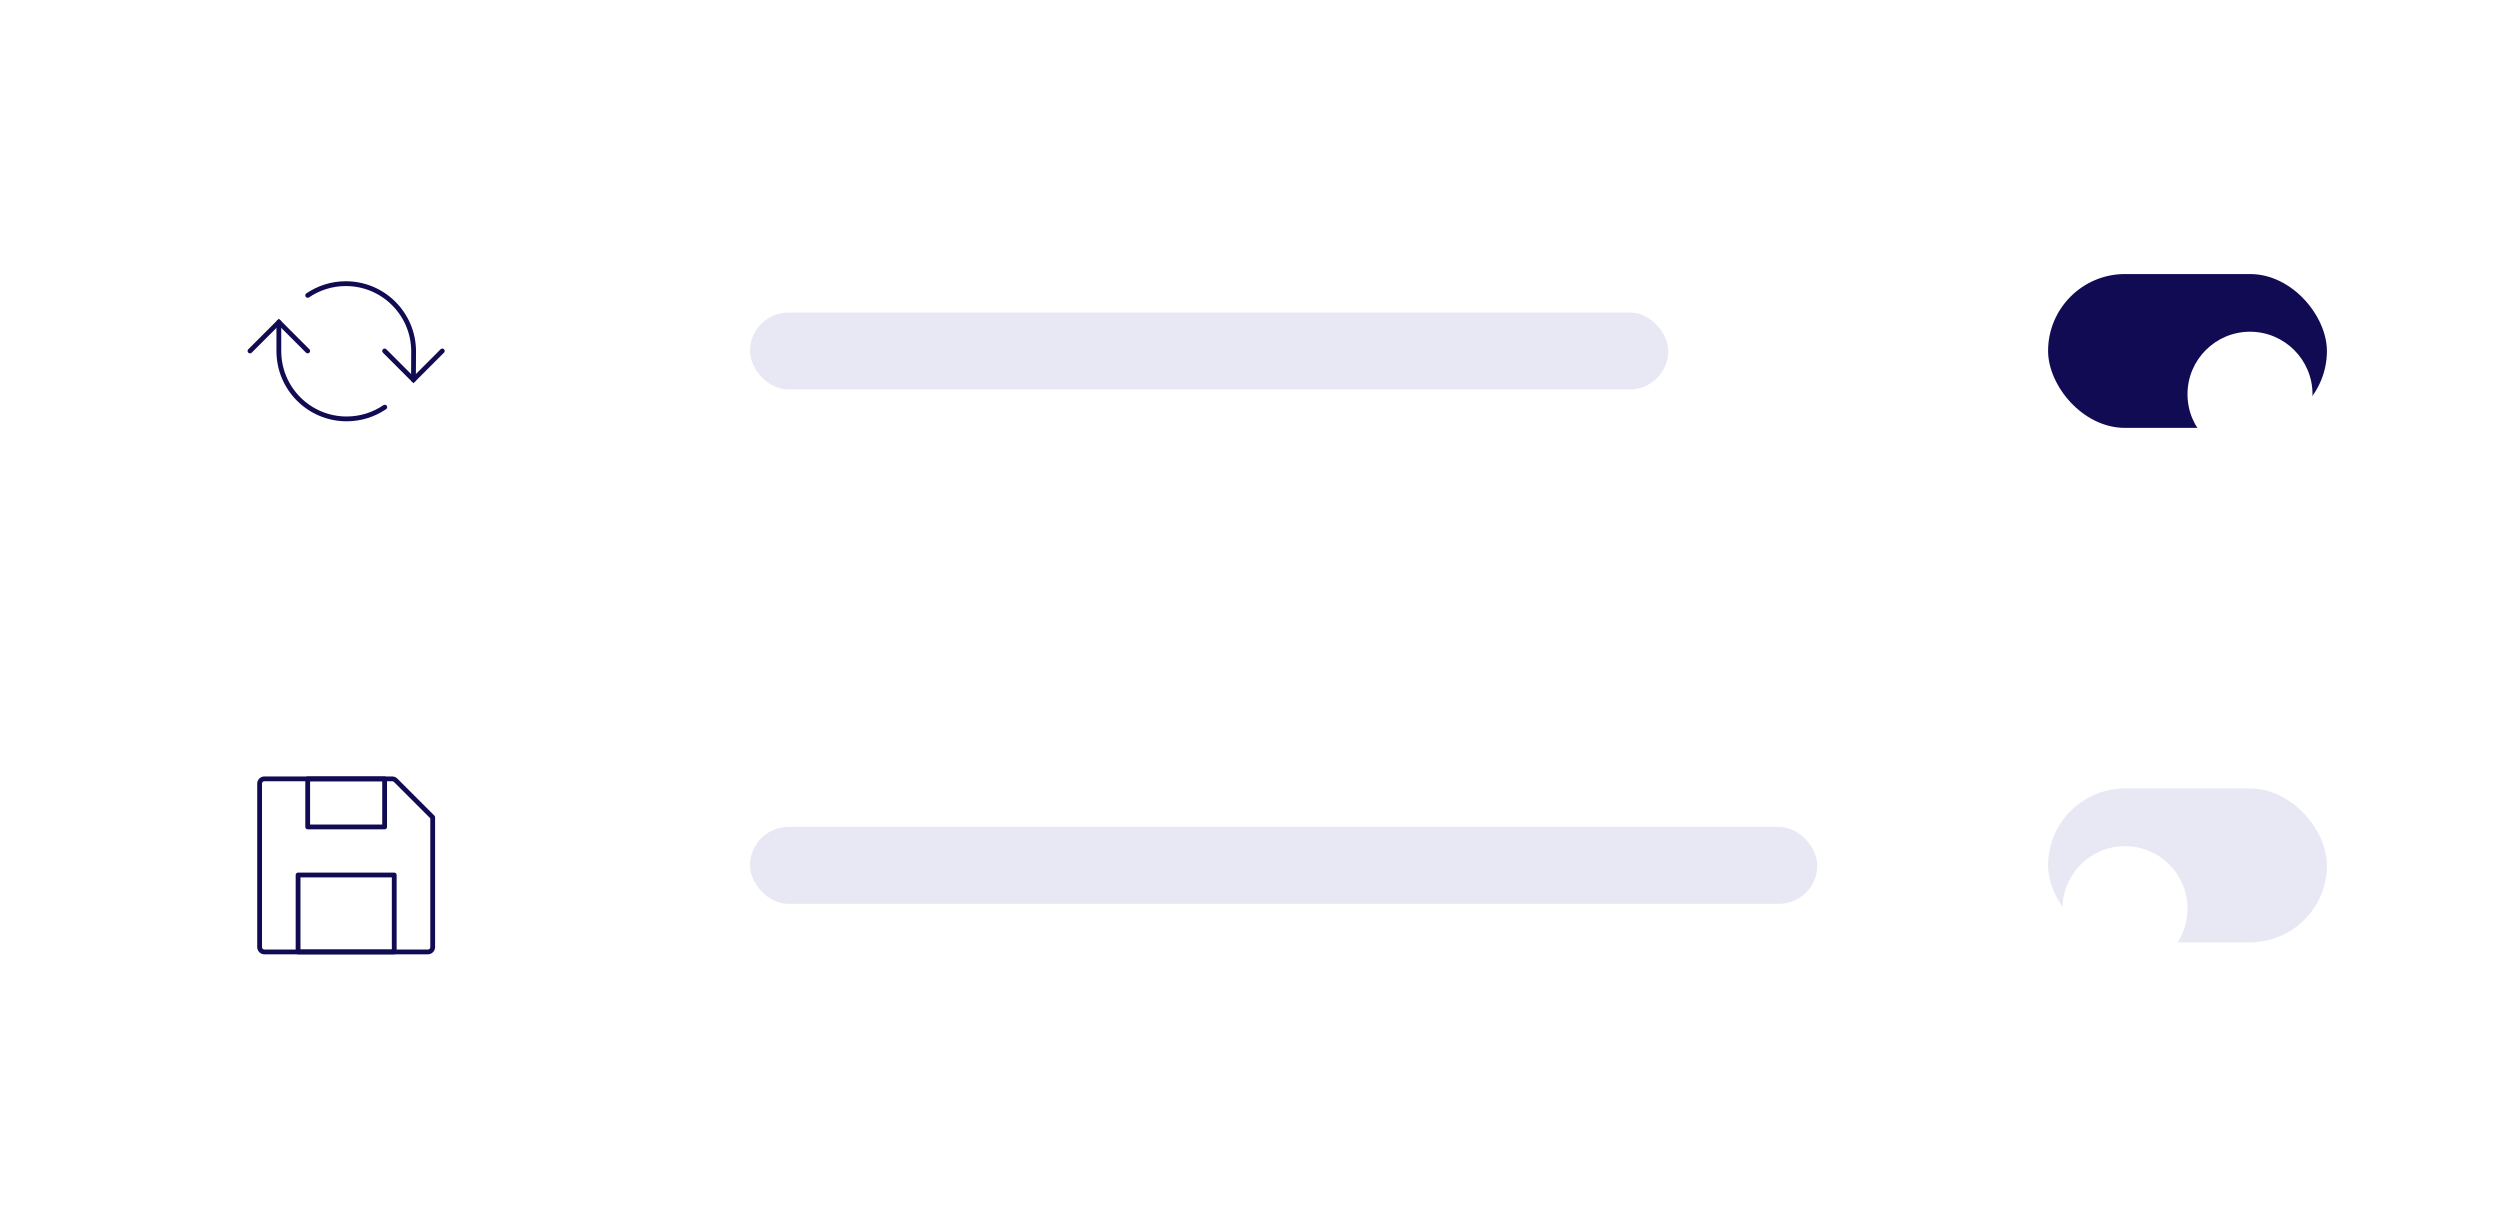 <svg width="520" height="252" viewBox="0 0 520 252" fill="none" xmlns="http://www.w3.org/2000/svg">
<g clip-path="url(#clip0)">
<rect width="520" height="252" fill="white"/>
<g filter="url(#filter0_d)">
<rect width="520" height="252" fill="white"/>
</g>
<rect x="156" y="65" width="191" height="16" rx="8" fill="#E7E8F3"/>
<rect x="156" y="172" width="222" height="16" rx="8" fill="#E7E8F3"/>
<g filter="url(#filter1_d)">
<circle cx="72" cy="72" r="36" fill="white"/>
</g>
<path d="M92 73L86 79L80 73" stroke="#110B54" stroke-linecap="round"/>
<path d="M52 73L58 67L64 73" stroke="#110B54" stroke-linecap="round"/>
<path d="M86 79L86.032 73.101C86.032 65.313 79.719 59 71.931 59C68.99 59 66.26 59.9 64 61.44" stroke="#110B54" stroke-linecap="round"/>
<path d="M80.032 84.69C77.772 86.229 75.042 87.13 72.101 87.13C64.313 87.13 58 80.817 58 73.029V67V67" stroke="#110B54" stroke-linecap="round"/>
<g filter="url(#filter2_d)">
<circle cx="72" cy="180" r="36" fill="white"/>
</g>
<path fill-rule="evenodd" clip-rule="evenodd" d="M81.586 162C81.851 162 82.105 162.105 82.293 162.293L90 170L90 197C90 197.552 89.552 198 89 198H55C54.448 198 54 197.552 54 197L54 163C54 162.448 54.448 162 55 162H81.586Z" stroke="#110B54" stroke-linecap="round" stroke-linejoin="round"/>
<rect x="62" y="182" width="20" height="16" stroke="#110B54" stroke-linejoin="round"/>
<rect x="64" y="162" width="16" height="10" stroke="#110B54" stroke-linejoin="round"/>
<rect x="426" y="57" width="58" height="32" rx="16" fill="#110B54"/>
<rect x="426" y="164" width="58" height="32" rx="16" fill="#E7E8F3"/>
<g filter="url(#filter3_d)">
<circle cx="468" cy="73" r="13" fill="white"/>
</g>
<g filter="url(#filter4_d)">
<circle cx="442" cy="180" r="13" fill="white"/>
</g>
</g>
<defs>
<filter id="filter0_d" x="-84" y="-10" width="688" height="420" filterUnits="userSpaceOnUse" color-interpolation-filters="sRGB">
<feFlood flood-opacity="0" result="BackgroundImageFix"/>
<feColorMatrix in="SourceAlpha" type="matrix" values="0 0 0 0 0 0 0 0 0 0 0 0 0 0 0 0 0 0 127 0"/>
<feOffset dy="74"/>
<feGaussianBlur stdDeviation="42"/>
<feColorMatrix type="matrix" values="0 0 0 0 0.528 0 0 0 0 0.55 0 0 0 0 0.742 0 0 0 0.06 0"/>
<feBlend mode="normal" in2="BackgroundImageFix" result="effect1_dropShadow"/>
<feBlend mode="normal" in="SourceGraphic" in2="effect1_dropShadow" result="shape"/>
</filter>
<filter id="filter1_d" x="-18" y="16" width="180" height="180" filterUnits="userSpaceOnUse" color-interpolation-filters="sRGB">
<feFlood flood-opacity="0" result="BackgroundImageFix"/>
<feColorMatrix in="SourceAlpha" type="matrix" values="0 0 0 0 0 0 0 0 0 0 0 0 0 0 0 0 0 0 127 0"/>
<feOffset dy="34"/>
<feGaussianBlur stdDeviation="27"/>
<feColorMatrix type="matrix" values="0 0 0 0 0.218 0 0 0 0 0.195 0 0 0 0 0.487 0 0 0 0.06 0"/>
<feBlend mode="normal" in2="BackgroundImageFix" result="effect1_dropShadow"/>
<feBlend mode="normal" in="SourceGraphic" in2="effect1_dropShadow" result="shape"/>
</filter>
<filter id="filter2_d" x="-18" y="124" width="180" height="180" filterUnits="userSpaceOnUse" color-interpolation-filters="sRGB">
<feFlood flood-opacity="0" result="BackgroundImageFix"/>
<feColorMatrix in="SourceAlpha" type="matrix" values="0 0 0 0 0 0 0 0 0 0 0 0 0 0 0 0 0 0 127 0"/>
<feOffset dy="34"/>
<feGaussianBlur stdDeviation="27"/>
<feColorMatrix type="matrix" values="0 0 0 0 0.218 0 0 0 0 0.195 0 0 0 0 0.487 0 0 0 0.06 0"/>
<feBlend mode="normal" in2="BackgroundImageFix" result="effect1_dropShadow"/>
<feBlend mode="normal" in="SourceGraphic" in2="effect1_dropShadow" result="shape"/>
</filter>
<filter id="filter3_d" x="441" y="55" width="54" height="54" filterUnits="userSpaceOnUse" color-interpolation-filters="sRGB">
<feFlood flood-opacity="0" result="BackgroundImageFix"/>
<feColorMatrix in="SourceAlpha" type="matrix" values="0 0 0 0 0 0 0 0 0 0 0 0 0 0 0 0 0 0 127 0"/>
<feOffset dy="9"/>
<feGaussianBlur stdDeviation="7"/>
<feColorMatrix type="matrix" values="0 0 0 0 0.22 0 0 0 0 0.005 0 0 0 0 0.571 0 0 0 0.4 0"/>
<feBlend mode="normal" in2="BackgroundImageFix" result="effect1_dropShadow"/>
<feBlend mode="normal" in="SourceGraphic" in2="effect1_dropShadow" result="shape"/>
</filter>
<filter id="filter4_d" x="415" y="162" width="54" height="54" filterUnits="userSpaceOnUse" color-interpolation-filters="sRGB">
<feFlood flood-opacity="0" result="BackgroundImageFix"/>
<feColorMatrix in="SourceAlpha" type="matrix" values="0 0 0 0 0 0 0 0 0 0 0 0 0 0 0 0 0 0 127 0"/>
<feOffset dy="9"/>
<feGaussianBlur stdDeviation="7"/>
<feColorMatrix type="matrix" values="0 0 0 0 0.528 0 0 0 0 0.55 0 0 0 0 0.742 0 0 0 0.4 0"/>
<feBlend mode="normal" in2="BackgroundImageFix" result="effect1_dropShadow"/>
<feBlend mode="normal" in="SourceGraphic" in2="effect1_dropShadow" result="shape"/>
</filter>
<clipPath id="clip0">
<rect width="520" height="252" fill="white"/>
</clipPath>
</defs>
</svg>
